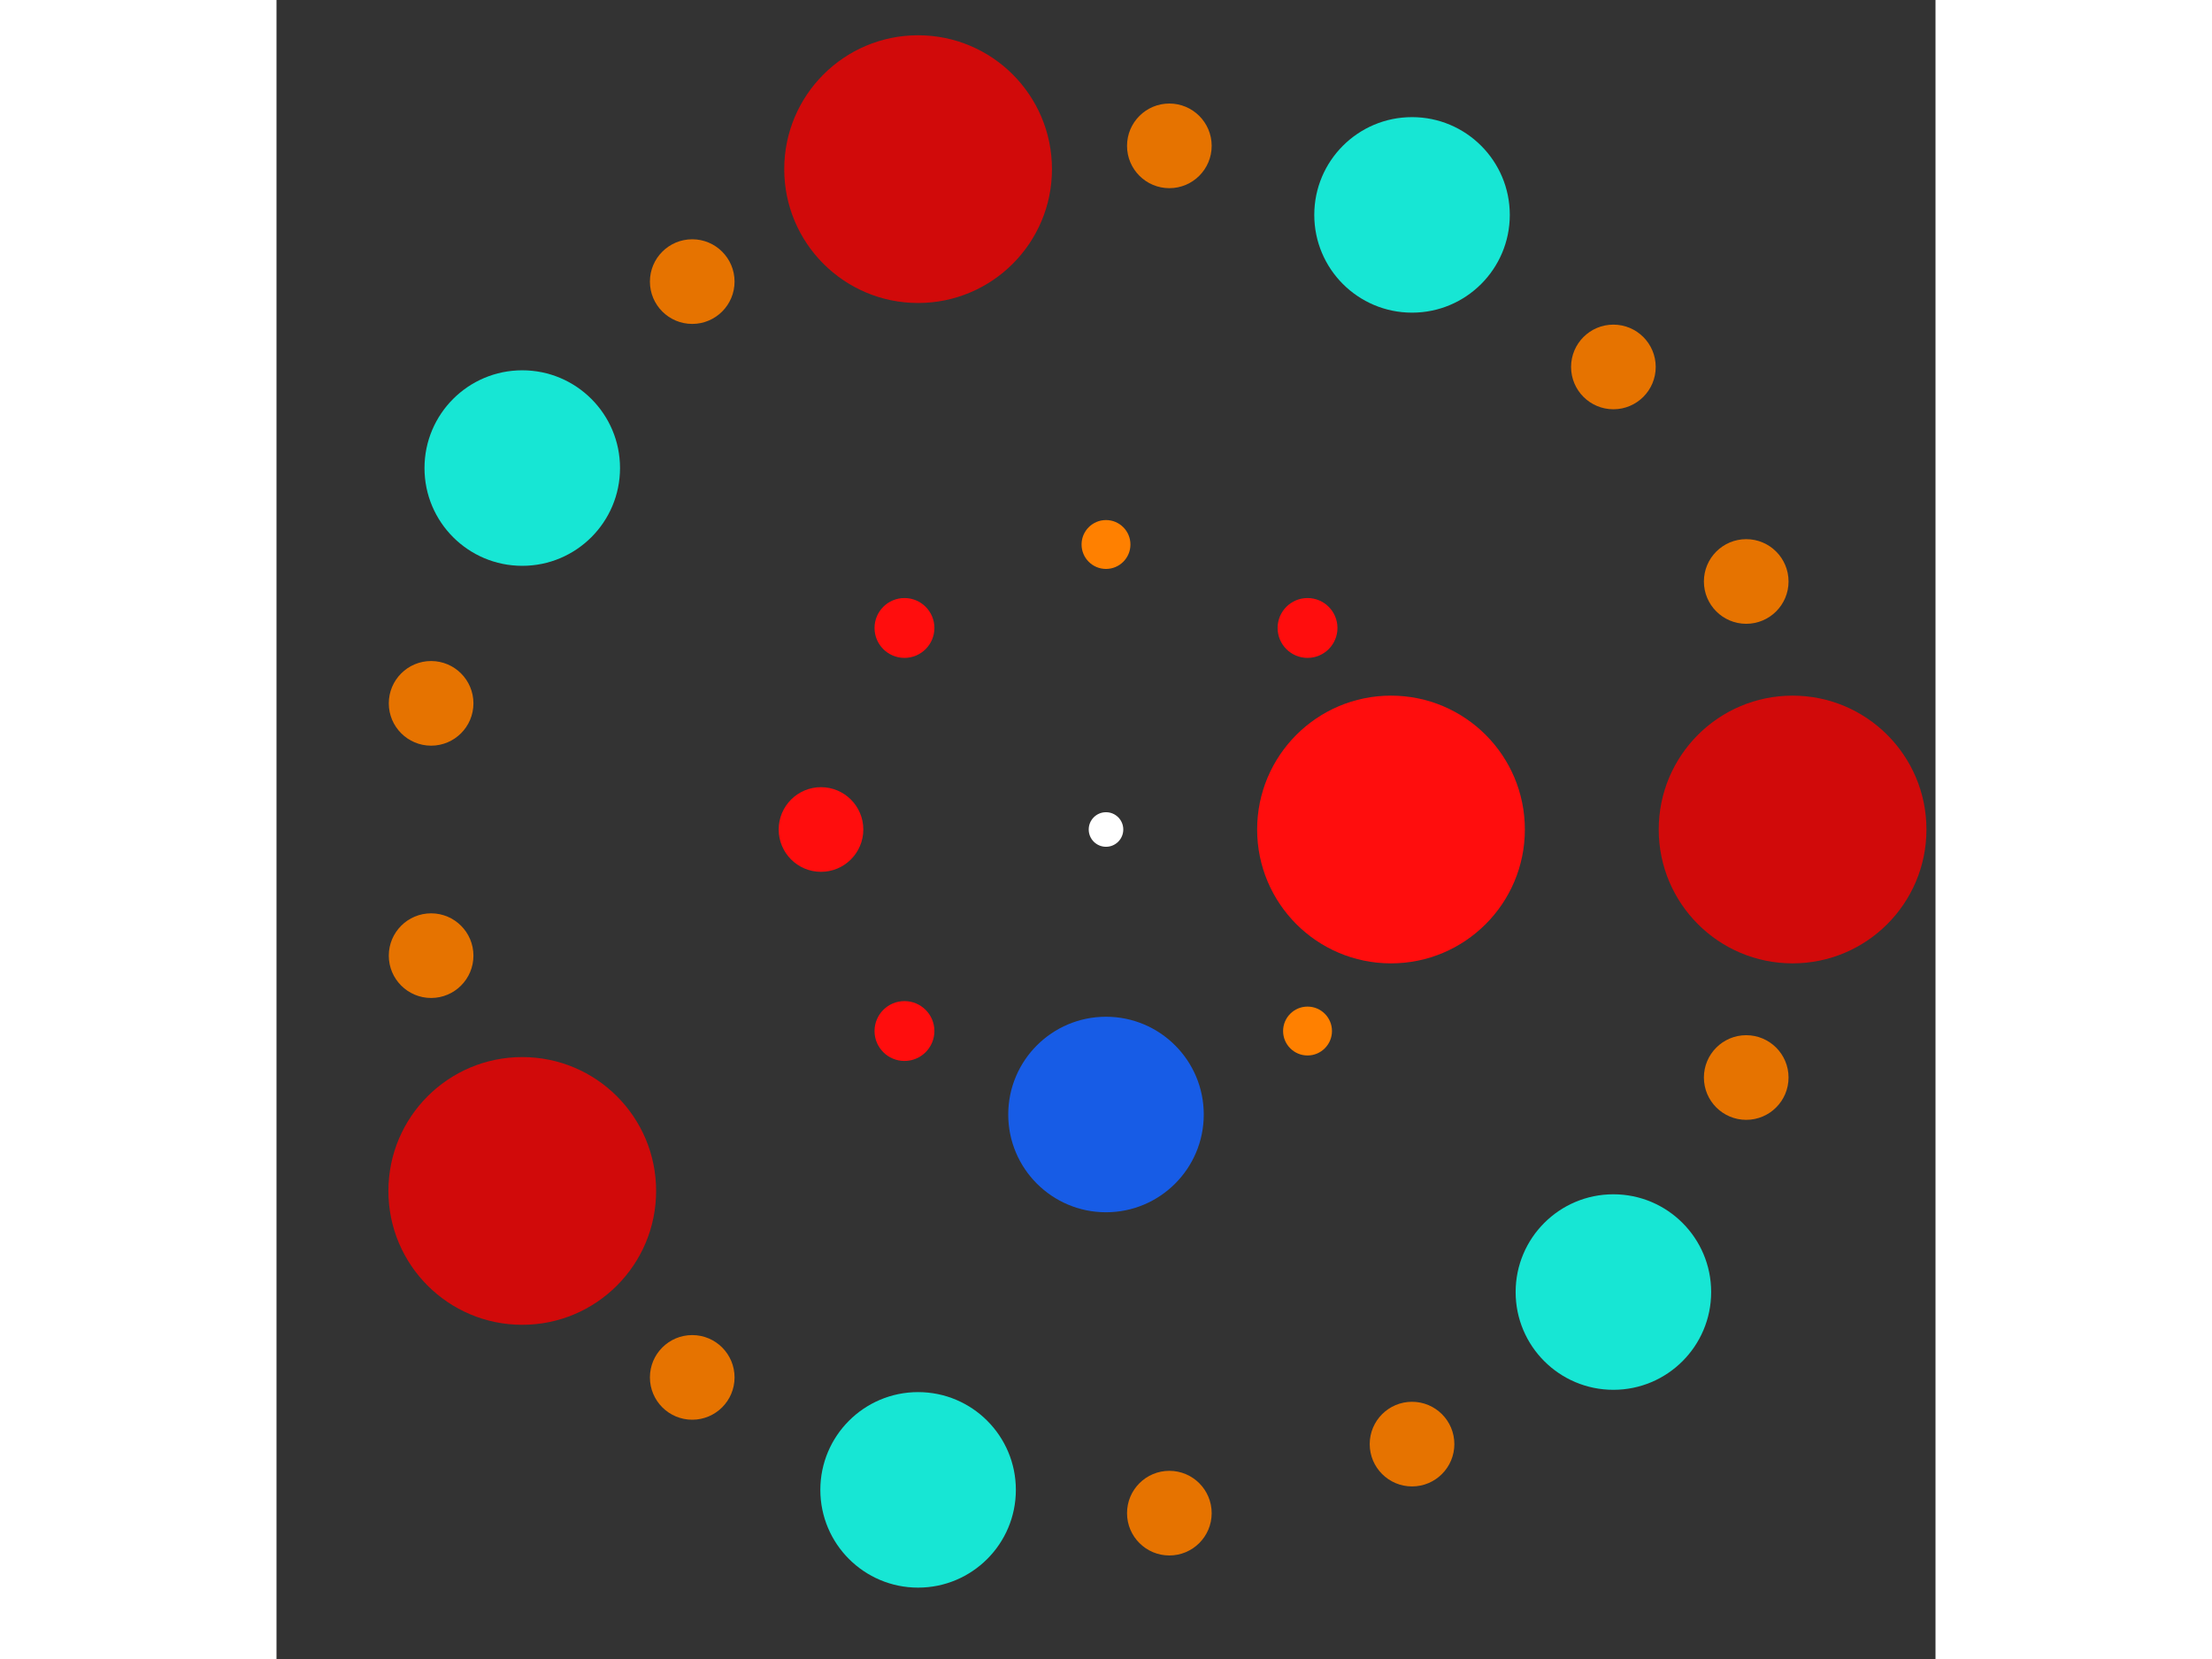 <svg xmlns="http://www.w3.org/2000/svg" viewBox="-48 -48 96 96" width="200" height="150">
<rect x="-48" y="-48" width="96" height="96" fill="#333333" stroke="none"/>
<circle cx="0" cy="0" r="1" fill="rgb(255,255,255)" />
<circle cx="16.492" cy="0" r="7.746" fill="rgb(255,13,13)" />
<circle cx="11.662" cy="11.662" r="1.414" fill="rgb(255,128,0)" />
<circle cx="1.00983967157415e-15" cy="16.492" r="5.657" fill="rgb(23,92,230)" />
<circle cx="-11.662" cy="11.662" r="1.732" fill="rgb(255,13,13)" />
<circle cx="-16.492" cy="2.01967934314830e-15" r="2.449" fill="rgb(255,13,13)" />
<circle cx="-11.662" cy="-11.662" r="1.732" fill="rgb(255,13,13)" />
<circle cx="-3.02951901472245e-15" cy="-16.492" r="1.414" fill="rgb(255,128,0)" />
<circle cx="11.662" cy="-11.662" r="1.732" fill="rgb(255,13,13)" />
<circle cx="39.73" cy="0" r="7.746" fill="rgb(209,10,10)" />
<circle cx="37.047" cy="14.352" r="2.449" fill="rgb(230,115,0)" />
<circle cx="29.361" cy="26.766" r="5.657" fill="rgb(23,230,212)" />
<circle cx="17.709" cy="35.565" r="2.449" fill="rgb(230,115,0)" />
<circle cx="3.666" cy="39.56" r="2.449" fill="rgb(230,115,0)" />
<circle cx="-10.873" cy="38.213" r="5.657" fill="rgb(23,230,212)" />
<circle cx="-23.943" cy="31.705" r="2.449" fill="rgb(230,115,0)" />
<circle cx="-33.779" cy="20.915" r="7.746" fill="rgb(209,10,10)" />
<circle cx="-39.053" cy="7.3" r="2.449" fill="rgb(230,115,0)" />
<circle cx="-39.053" cy="-7.3" r="2.449" fill="rgb(230,115,0)" />
<circle cx="-33.779" cy="-20.915" r="5.657" fill="rgb(23,230,212)" />
<circle cx="-23.943" cy="-31.705" r="2.449" fill="rgb(230,115,0)" />
<circle cx="-10.873" cy="-38.213" r="7.746" fill="rgb(209,10,10)" />
<circle cx="3.666" cy="-39.56" r="2.449" fill="rgb(230,115,0)" />
<circle cx="17.709" cy="-35.565" r="5.657" fill="rgb(23,230,212)" />
<circle cx="29.361" cy="-26.766" r="2.449" fill="rgb(230,115,0)" />
<circle cx="37.047" cy="-14.352" r="2.449" fill="rgb(230,115,0)" /></svg>